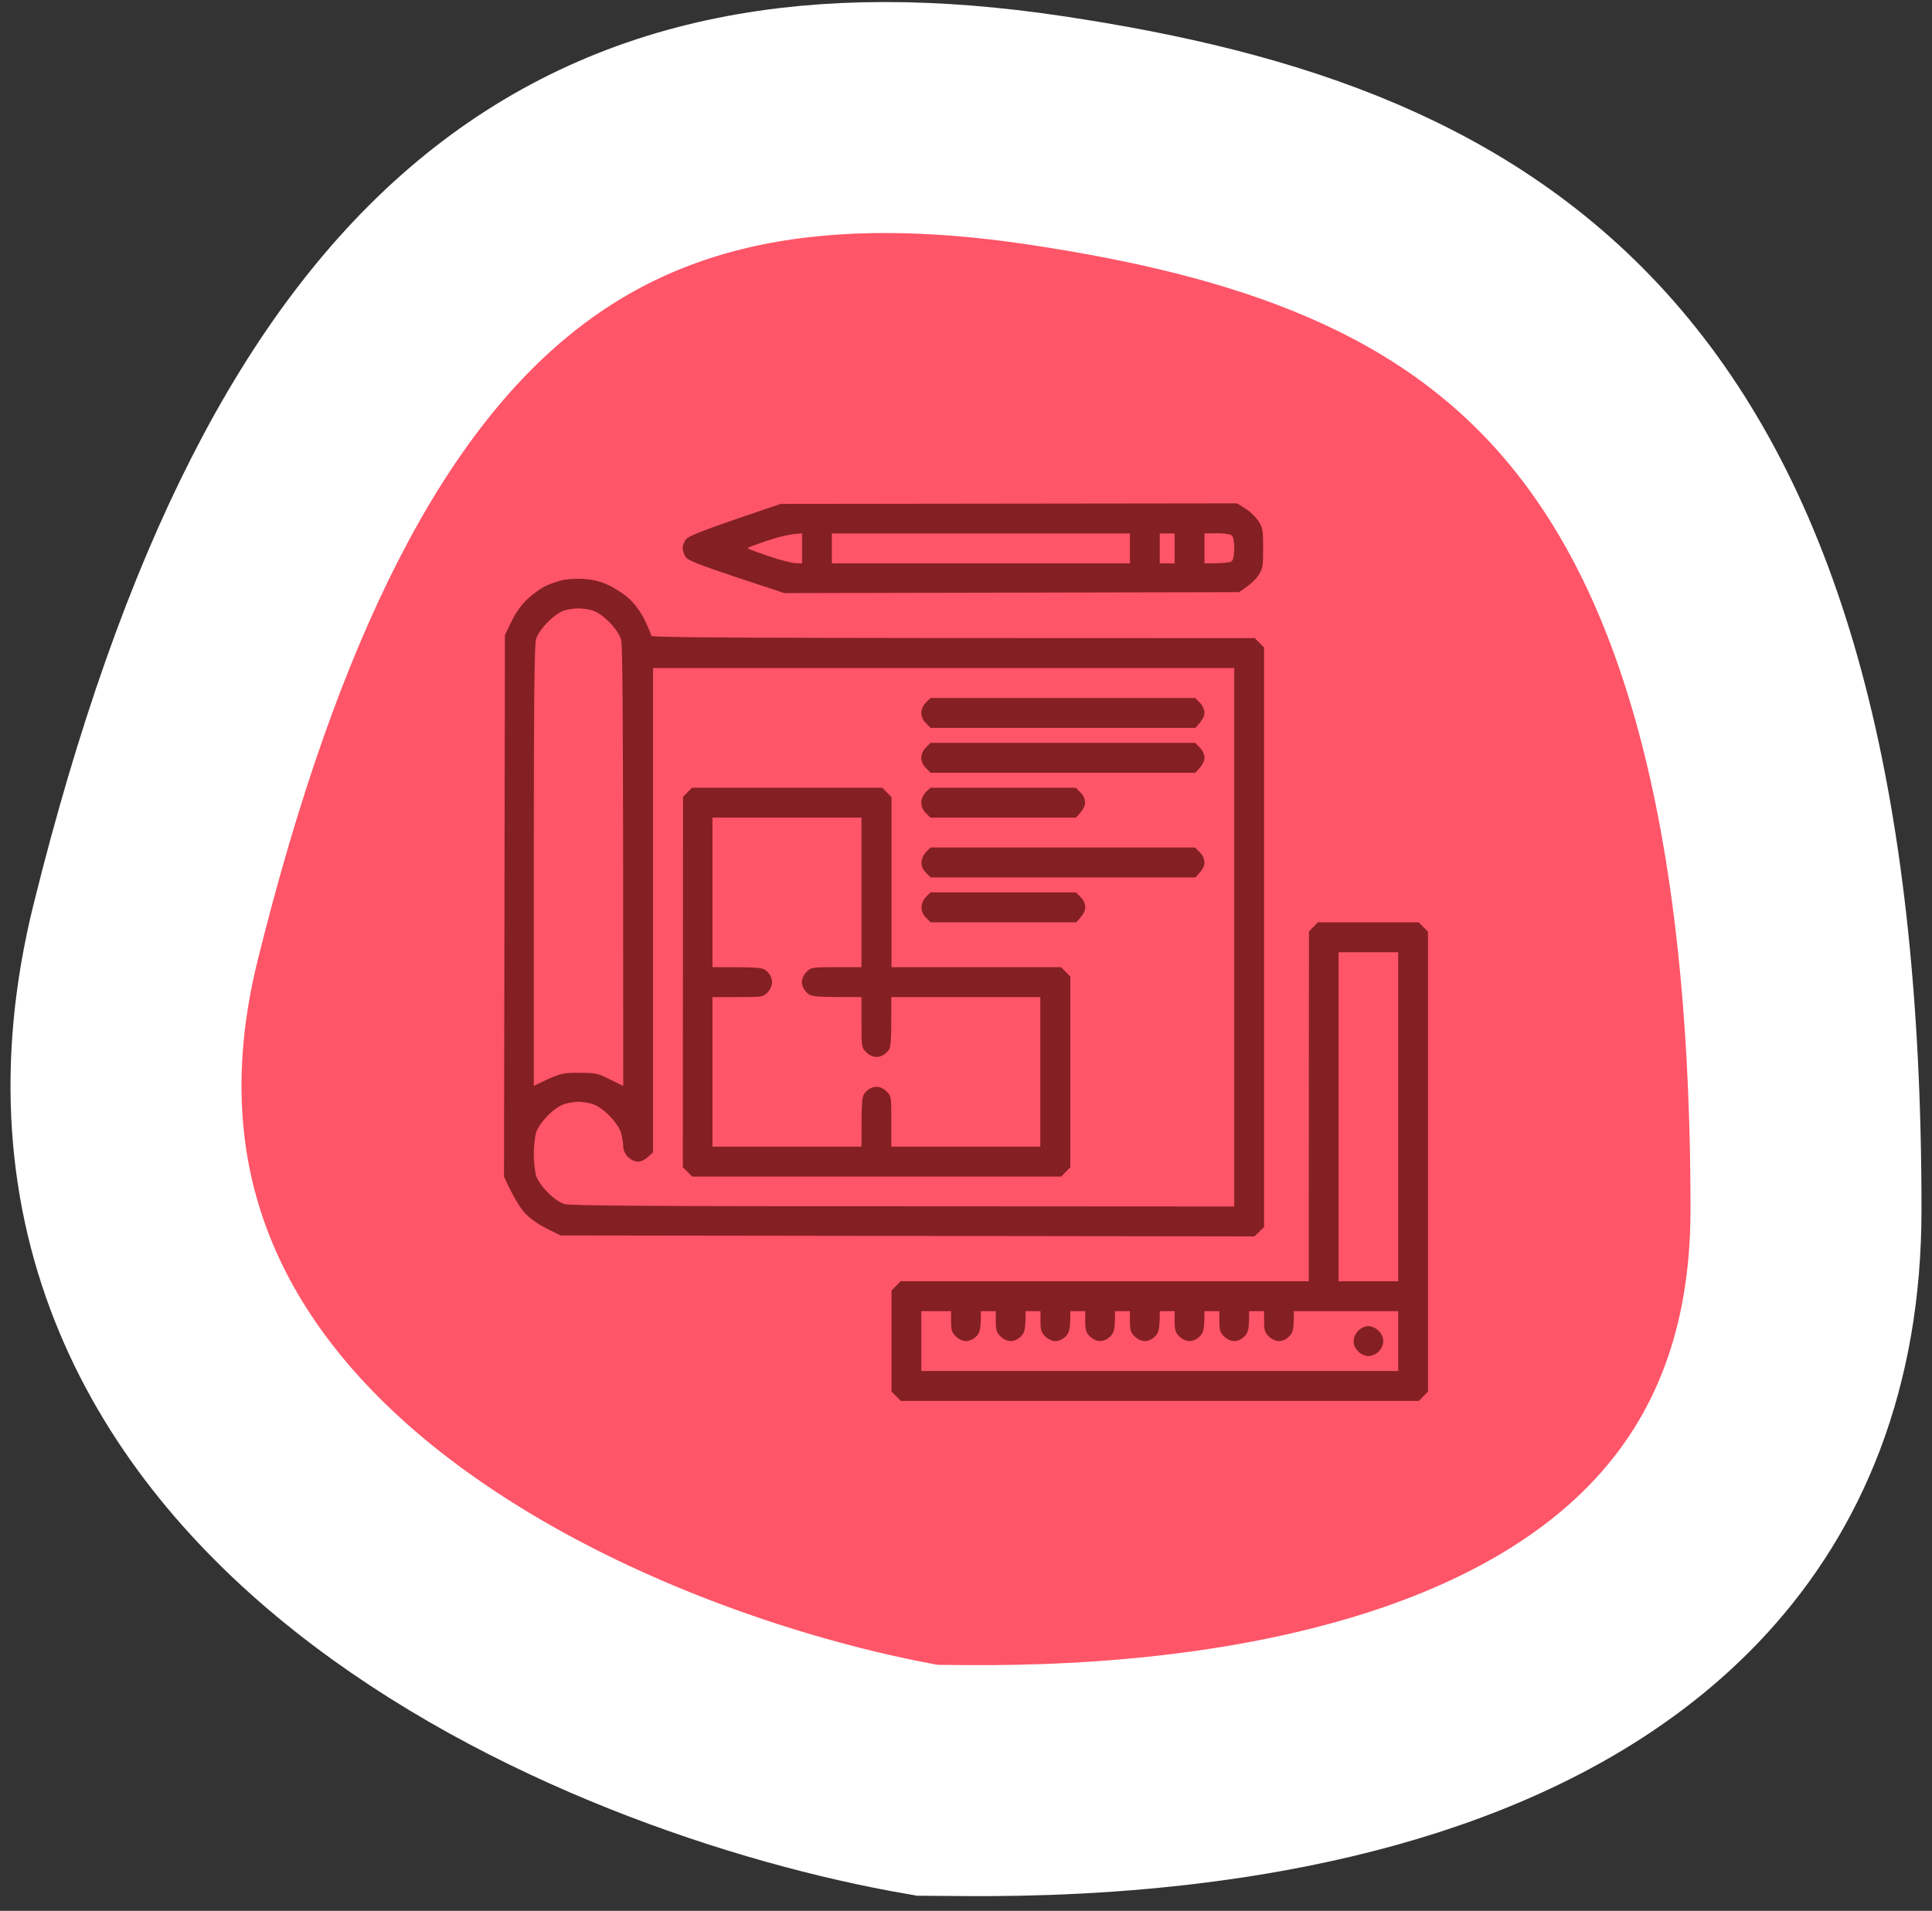 <?xml version="1.0" encoding="UTF-8"?> <svg xmlns="http://www.w3.org/2000/svg" width="92" height="91" viewBox="0 0 92 91" fill="none"><rect x="0" y="0" width="92" height="91" fill="#333333" stroke="none"/> <path d="M6.936 44.391C0.474 70.435 29.048 82.168 44.143 84.779C48.793 84.779 86 86.493 86 57.609C86 18.199 71.068 9.387 49.773 6.205C28.477 3.023 15.014 11.835 6.936 44.391Z" fill="#FF5568" stroke="white" stroke-width="11"></path> <path fill-rule="evenodd" clip-rule="evenodd" d="M37.173 23.998L58.907 23.971L59.306 24.221C59.528 24.354 59.803 24.63 59.927 24.817C60.132 25.137 60.149 25.262 60.149 26.117C60.149 26.971 60.132 27.087 59.919 27.408C59.794 27.595 59.537 27.853 58.996 28.2L37.351 28.245L35.062 27.488C33.306 26.9 32.756 26.687 32.649 26.526C32.578 26.419 32.516 26.233 32.507 26.108C32.507 25.983 32.578 25.796 32.667 25.68C32.782 25.538 33.43 25.28 35 24.737L37.173 23.998ZM35.603 26.108C35.612 26.135 36.065 26.304 36.614 26.491C37.164 26.678 37.75 26.82 37.901 26.82L38.194 26.829V25.405C37.679 25.413 37.093 25.565 36.552 25.743C36.02 25.921 35.594 26.081 35.603 26.108V26.108ZM39.613 26.829H53.806V25.405H39.613V26.829ZM55.226 26.829H55.935V25.405H55.226V26.829ZM57.355 26.829C58.322 26.829 58.606 26.785 58.668 26.713C58.73 26.651 58.774 26.384 58.774 26.117C58.774 25.832 58.73 25.574 58.668 25.511C58.597 25.44 58.322 25.396 57.949 25.396L57.355 25.405V26.829ZM27.726 27.568C28.232 27.595 28.533 27.666 28.968 27.862C29.287 28.004 29.739 28.307 29.97 28.521C30.236 28.77 30.52 29.153 30.706 29.544C30.875 29.883 31.008 30.212 31.008 30.274C31.008 30.363 33.944 30.39 59.75 30.39L60.194 30.835V58.434L59.732 58.88L26.697 58.835L26.032 58.506C25.606 58.292 25.233 58.025 24.976 57.749C24.763 57.508 24.452 57.028 24 56.031L24.044 30.239L24.364 29.58C24.577 29.144 24.843 28.779 25.127 28.521C25.366 28.298 25.721 28.04 25.907 27.942C26.102 27.844 26.439 27.719 26.661 27.657C26.892 27.586 27.344 27.55 27.726 27.568V27.568ZM26.085 29.625C25.81 29.901 25.597 30.212 25.526 30.435C25.446 30.702 25.419 33.373 25.419 41.252V51.713C26.652 51.107 26.75 51.089 27.548 51.089C28.347 51.089 28.444 51.107 29.039 51.401L29.677 51.713C29.677 33.373 29.651 30.702 29.571 30.435C29.5 30.212 29.287 29.901 29.012 29.625C28.746 29.349 28.427 29.135 28.214 29.073C28.018 29.01 27.699 28.966 27.504 28.975C27.309 28.975 27.007 29.028 26.839 29.081C26.67 29.135 26.324 29.375 26.085 29.625V29.625ZM31.097 54.873C30.742 55.229 30.564 55.318 30.387 55.318C30.218 55.318 30.041 55.229 29.899 55.096C29.757 54.944 29.677 54.766 29.677 54.579C29.677 54.419 29.624 54.134 29.571 53.938C29.5 53.716 29.287 53.404 29.012 53.128C28.746 52.852 28.427 52.639 28.214 52.576C28.018 52.514 27.717 52.469 27.548 52.469C27.38 52.469 27.078 52.514 26.883 52.576C26.67 52.639 26.351 52.852 26.085 53.128C25.81 53.404 25.597 53.716 25.526 53.938C25.473 54.134 25.419 54.588 25.419 54.962C25.419 55.327 25.473 55.79 25.526 55.986C25.597 56.2 25.81 56.511 26.085 56.787C26.351 57.063 26.67 57.277 26.883 57.339C27.149 57.419 31.008 57.446 43.002 57.446L58.774 57.455V31.815H31.097V54.873ZM62.757 43.923H67.556L68 44.368V66.269L67.565 66.714H42.895L42.452 66.269V61.461L42.886 61.016H62.323L62.331 44.359L62.757 43.923ZM63.742 61.016H66.581V45.347H63.742V61.016ZM43.871 65.29H66.581V62.441H61.613C61.613 63.331 61.569 63.456 61.391 63.642C61.258 63.776 61.081 63.865 60.903 63.865C60.735 63.865 60.557 63.776 60.415 63.642C60.229 63.456 60.194 63.331 60.194 62.93V62.441H59.484C59.484 63.331 59.44 63.456 59.262 63.642C59.129 63.776 58.952 63.865 58.774 63.865C58.606 63.865 58.428 63.776 58.286 63.642C58.1 63.456 58.065 63.331 58.065 62.93V62.441H57.355C57.355 63.331 57.31 63.456 57.133 63.642C57 63.776 56.823 63.865 56.645 63.865C56.477 63.865 56.299 63.776 56.157 63.642C55.971 63.456 55.935 63.331 55.935 62.93V62.441H55.226C55.226 63.331 55.181 63.456 55.004 63.642C54.871 63.776 54.694 63.865 54.516 63.865C54.348 63.865 54.17 63.776 54.028 63.642C53.842 63.456 53.806 63.331 53.806 62.93V62.441H53.097C53.097 63.331 53.052 63.456 52.875 63.642C52.742 63.776 52.565 63.865 52.387 63.865C52.218 63.865 52.041 63.776 51.899 63.642C51.713 63.456 51.677 63.331 51.677 62.93V62.441H50.968C50.968 63.331 50.923 63.456 50.746 63.642C50.613 63.776 50.435 63.865 50.258 63.865C50.09 63.865 49.912 63.776 49.77 63.642C49.584 63.456 49.548 63.331 49.548 62.93V62.441H48.839C48.839 63.331 48.794 63.456 48.617 63.642C48.484 63.776 48.306 63.865 48.129 63.865C47.961 63.865 47.783 63.776 47.641 63.642C47.455 63.456 47.419 63.331 47.419 62.93V62.441H46.71C46.71 63.331 46.665 63.456 46.488 63.642C46.355 63.776 46.177 63.865 46 63.865C45.831 63.865 45.654 63.776 45.512 63.642C45.326 63.456 45.29 63.331 45.29 62.93V62.441H43.871V65.29ZM44.306 33.239H56.911L57.133 33.462C57.266 33.595 57.355 33.782 57.355 33.951C57.355 34.112 57.266 34.299 56.92 34.664H44.315L44.093 34.441C43.951 34.299 43.871 34.12 43.871 33.942C43.88 33.782 43.96 33.586 44.093 33.453L44.306 33.239ZM44.306 35.376H56.911L57.133 35.598C57.266 35.741 57.355 35.919 57.355 36.088C57.355 36.257 57.266 36.444 56.92 36.8H44.315L44.093 36.578C43.951 36.435 43.871 36.257 43.871 36.088C43.871 35.919 43.96 35.723 44.093 35.598L44.306 35.376ZM32.951 37.513H42.008L42.452 37.958V46.059H50.524L50.968 46.505V55.585L50.533 56.031H32.96L32.516 55.585L32.525 37.949L32.951 37.513ZM33.927 46.059C36.286 46.059 36.331 46.068 36.544 46.282C36.685 46.415 36.765 46.602 36.765 46.772C36.765 46.932 36.685 47.119 36.552 47.261C36.34 47.475 36.295 47.484 35.133 47.484H33.927V54.606H41.023C41.023 52.247 41.032 52.193 41.245 51.98C41.387 51.837 41.565 51.757 41.733 51.757C41.902 51.757 42.088 51.837 42.221 51.98C42.443 52.193 42.443 52.238 42.443 53.404V54.606H49.539V47.484H42.443C42.443 49.843 42.443 49.897 42.23 50.11C42.088 50.253 41.91 50.333 41.742 50.333C41.573 50.333 41.387 50.253 41.245 50.11C41.032 49.897 41.023 49.843 41.023 48.686V47.484C38.673 47.484 38.628 47.475 38.407 47.261C38.273 47.119 38.185 46.932 38.185 46.772C38.185 46.602 38.273 46.415 38.407 46.282C38.619 46.068 38.664 46.059 39.826 46.059H41.023V38.937H33.927V46.059ZM44.306 37.513H51.225L51.447 37.735C51.589 37.869 51.669 38.056 51.669 38.225C51.669 38.385 51.589 38.572 51.234 38.937H44.306L44.084 38.714C43.942 38.572 43.871 38.394 43.871 38.216C43.871 38.056 43.96 37.86 44.084 37.726L44.306 37.513ZM44.306 40.361H56.911L57.133 40.584C57.275 40.727 57.355 40.913 57.355 41.074C57.355 41.243 57.275 41.43 56.92 41.786H44.315L44.093 41.563C43.951 41.421 43.88 41.243 43.88 41.074C43.88 40.913 43.968 40.718 44.093 40.584L44.306 40.361ZM44.306 42.498H51.234L51.456 42.721C51.598 42.854 51.677 43.041 51.677 43.21C51.677 43.371 51.598 43.566 51.243 43.923H44.315L44.093 43.7C43.951 43.558 43.871 43.38 43.88 43.202C43.88 43.041 43.968 42.845 44.093 42.712L44.306 42.498ZM65.161 63.153C65.33 63.153 65.507 63.242 65.649 63.376C65.791 63.518 65.871 63.705 65.871 63.865C65.871 64.034 65.791 64.221 65.658 64.355C65.516 64.497 65.339 64.577 65.17 64.577C64.993 64.577 64.815 64.497 64.673 64.355C64.531 64.212 64.452 64.043 64.46 63.865C64.46 63.705 64.549 63.509 64.673 63.376C64.806 63.242 64.993 63.153 65.161 63.153Z" fill="#841F24"></path> </svg> 